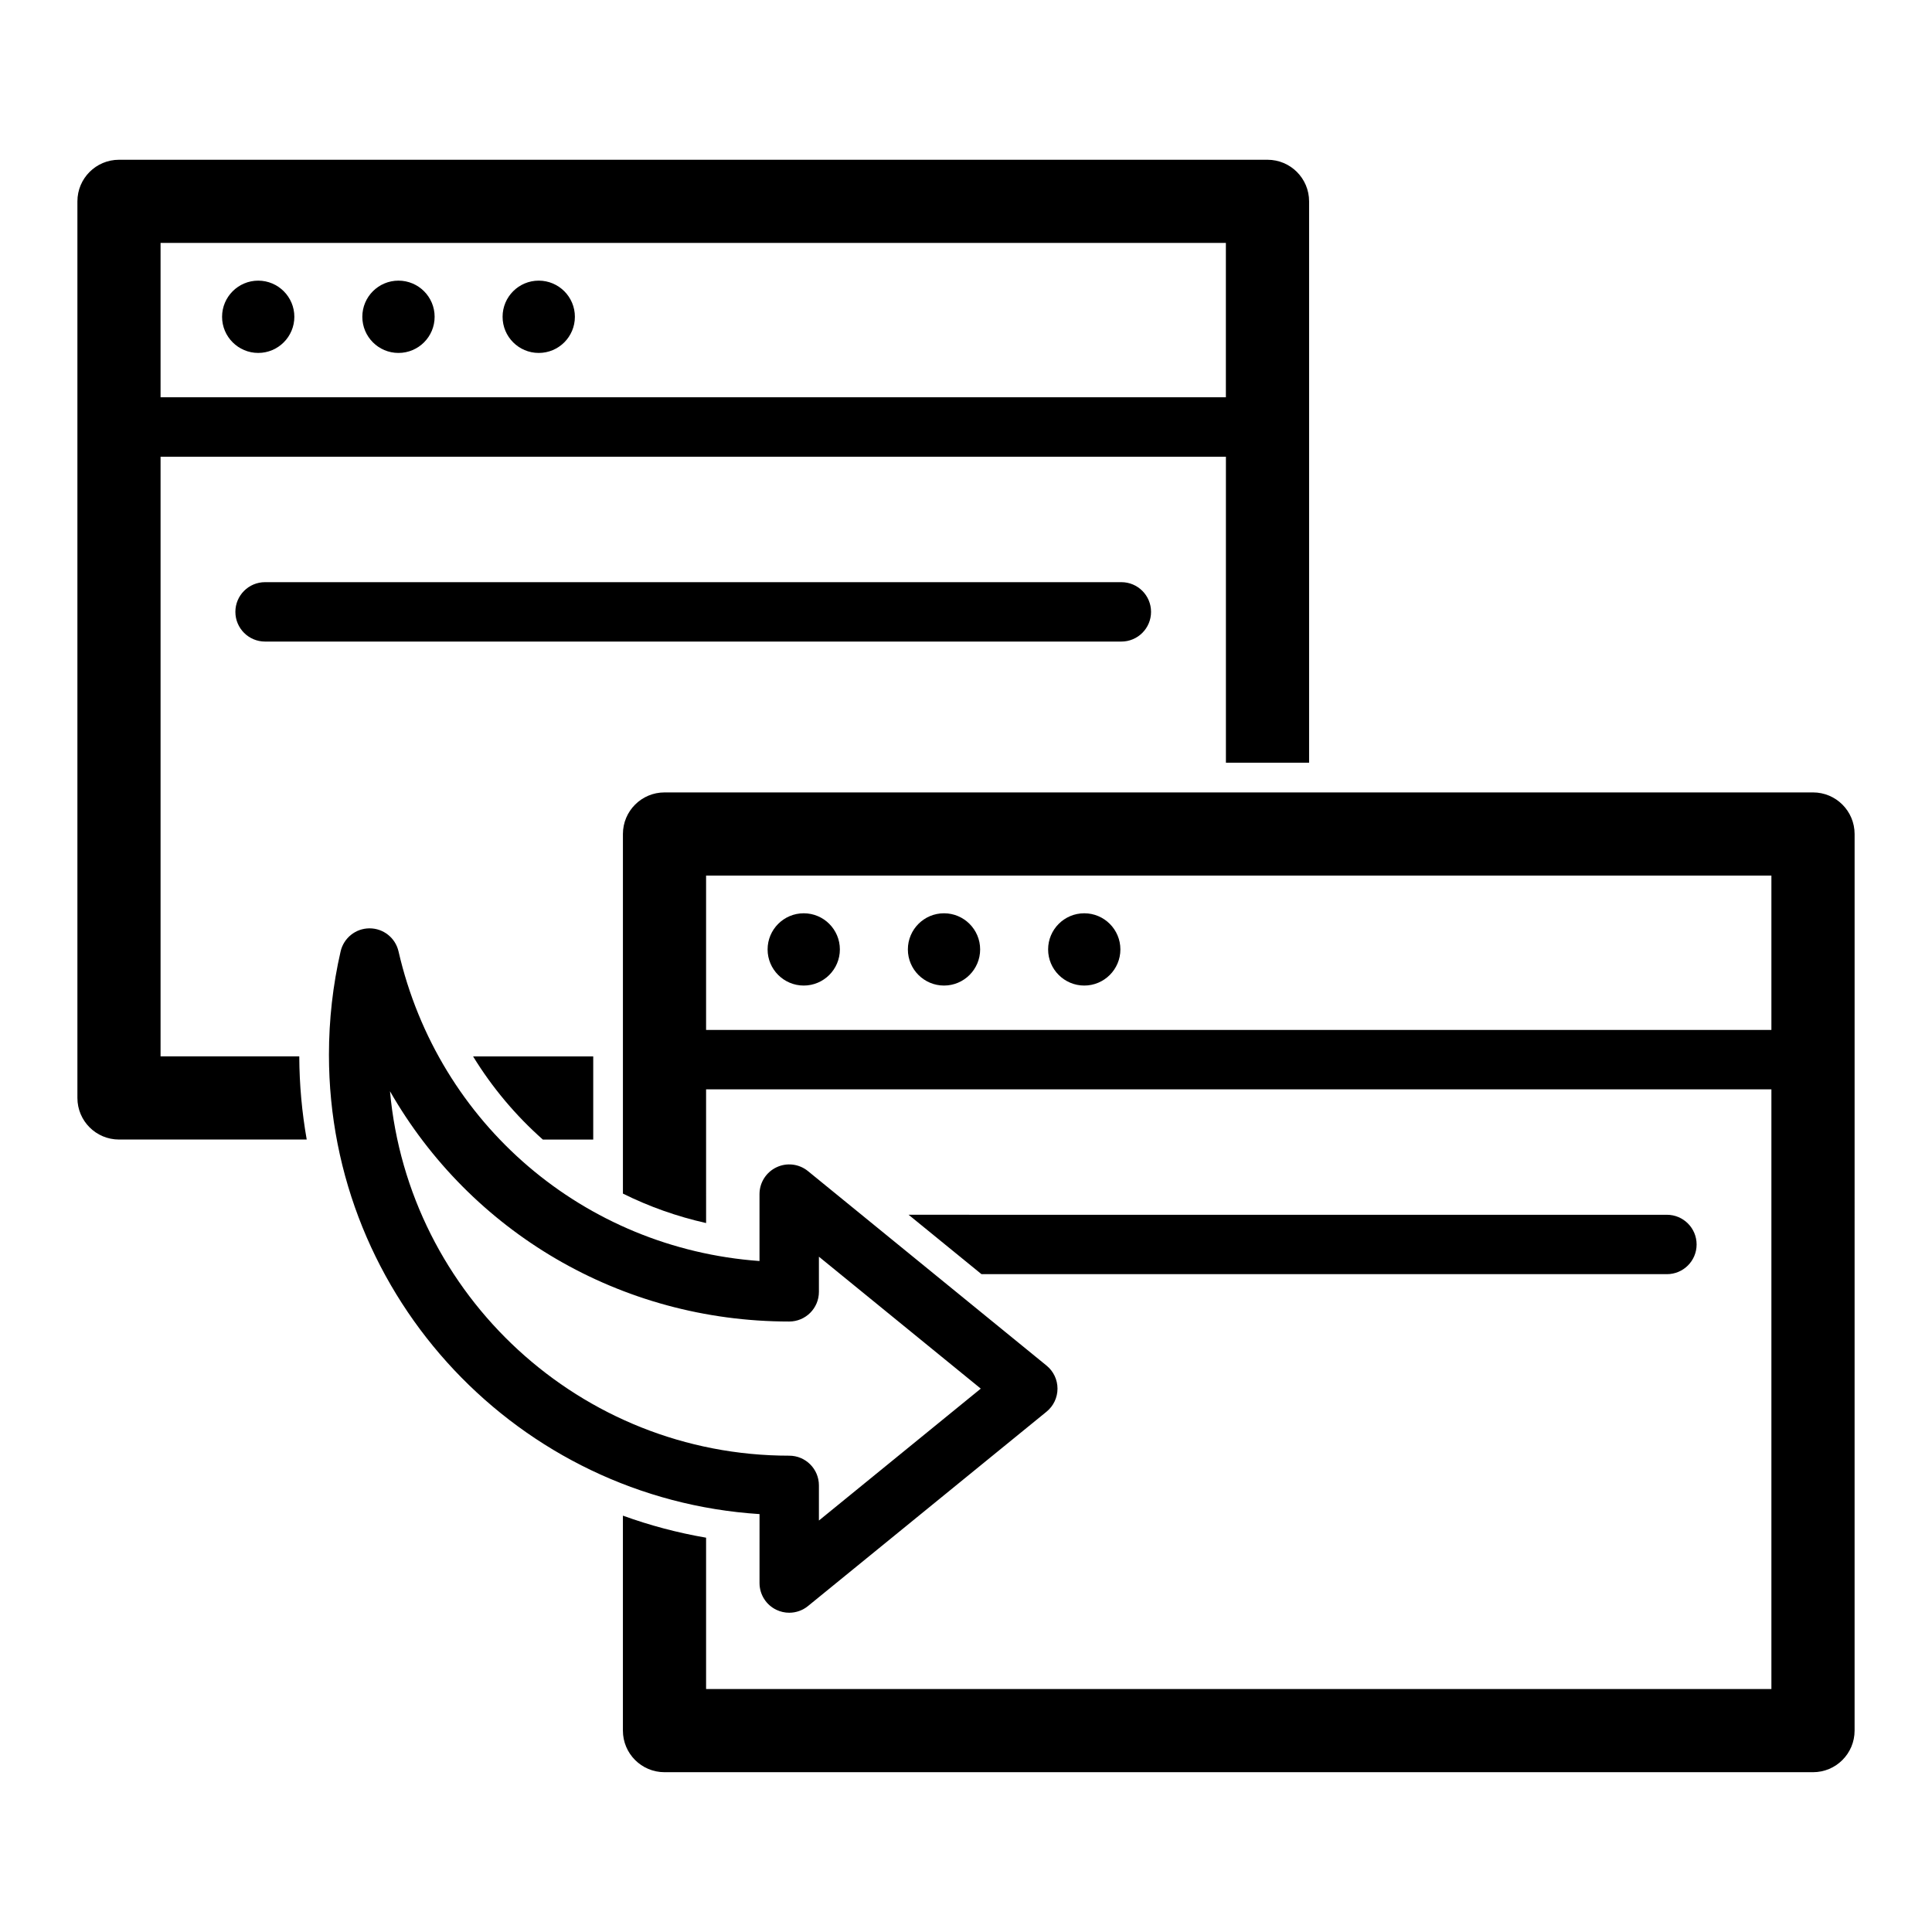 <?xml version="1.0" encoding="UTF-8"?>
<!-- Uploaded to: SVG Find, www.svgrepo.com, Generator: SVG Find Mixer Tools -->
<svg fill="#000000" width="800px" height="800px" version="1.1" viewBox="144 144 512 512" xmlns="http://www.w3.org/2000/svg">
 <g>
  <path d="m212.43 237.53c5.281 0 9.574-4.297 9.574-9.578 0-5.285-4.297-9.578-9.574-9.578-5.281 0-9.578 4.297-9.578 9.578-0.004 5.281 4.297 9.578 9.578 9.578z"/>
  <path d="m259.18 227.95c0 5.293-4.289 9.582-9.582 9.582-5.289 0-9.578-4.289-9.578-9.582 0-5.289 4.289-9.578 9.578-9.578 5.293 0 9.582 4.289 9.582 9.578"/>
  <path d="m296.35 227.95c0 5.293-4.289 9.582-9.582 9.582-5.289 0-9.578-4.289-9.578-9.582 0-5.289 4.289-9.578 9.578-9.578 5.293 0 9.582 4.289 9.582 9.578"/>
  <path d="m357 386.03c-5.285 0-9.578 4.297-9.578 9.578s4.297 9.574 9.578 9.574 9.574-4.297 9.574-9.574c0-5.285-4.293-9.578-9.574-9.578z"/>
  <path d="m394.17 386.03c-5.281 0-9.574 4.297-9.574 9.578s4.297 9.574 9.574 9.574c5.285 0 9.578-4.297 9.578-9.574 0-5.285-4.297-9.578-9.578-9.578z"/>
  <path d="m431.34 386.03c-5.285 0-9.578 4.297-9.578 9.578s4.297 9.574 9.578 9.574 9.574-4.297 9.574-9.574c0-5.285-4.293-9.578-9.574-9.578z"/>
  <path d="m449.04 306.15c0-4.348-3.523-7.871-7.871-7.871h-226.92c-4.348 0-7.871 3.523-7.871 7.871 0 4.348 3.523 7.871 7.871 7.871h226.92c4.348 0 7.871-3.527 7.871-7.871z"/>
  <path d="m624.47 354h-304.37c-6.086 0-11.02 4.934-11.02 11.02v95.297c6.926 3.438 14.312 6.066 22.043 7.805l-0.004-35.43h282.32v158.92l-282.32 0.004v-40.113c-7.602-1.305-14.965-3.273-22.043-5.84v56.969c0 6.086 4.934 11.02 11.02 11.02h304.37c6.086 0 11.02-4.934 11.02-11.02l0.004-237.61c-0.004-6.09-4.938-11.023-11.023-11.023zm-293.35 62.949v-40.906h282.32v40.906z"/>
  <path d="m593.62 473.8c0-4.348-3.523-7.871-7.871-7.871l-200.96-0.004 19.316 15.742h181.64c4.348 0.004 7.875-3.519 7.875-7.867z"/>
  <path d="m287.86 446h13.352v-22.043h-31.84c5.074 8.281 11.316 15.691 18.488 22.043z"/>
  <path d="m186.55 423.95v-158.92h282.33v81.098h22.043v-148.77c0-6.086-4.934-11.02-11.02-11.02h-304.37c-6.086 0-11.02 4.934-11.02 11.02v237.61c0 6.086 4.934 11.02 11.02 11.02h49.75c-1.262-7.172-1.945-14.535-1.973-22.043zm282.32-215.57v40.902h-282.32v-40.902z"/>
  <path d="m345.28 563.52c0 3.039 1.75 5.805 4.492 7.109 1.078 0.512 2.234 0.762 3.379 0.762 1.777 0 3.539-0.602 4.973-1.77l63.227-51.516c1.836-1.496 2.898-3.738 2.898-6.102s-1.062-4.606-2.898-6.102l-63.227-51.543c-2.359-1.926-5.617-2.316-8.352-1.008-2.746 1.305-4.496 4.07-4.496 7.109v17.727c-46.371-3.356-85.109-36.152-95.664-82.059-0.82-3.574-4.004-6.106-7.672-6.106-3.668 0-6.848 2.535-7.672 6.106-2.055 8.938-3.094 18.152-3.094 27.395 0 64.617 50.504 117.66 114.11 121.73zm-97.93-130.33c21.25 37.141 60.973 61.027 105.8 61.027 4.348 0 7.871-3.523 7.871-7.871v-9.309l42.895 34.965-42.895 34.953v-9.312c0-4.348-3.523-7.871-7.871-7.871-55.328-0.004-100.91-42.512-105.8-96.582z"/>
 </g>
</svg>